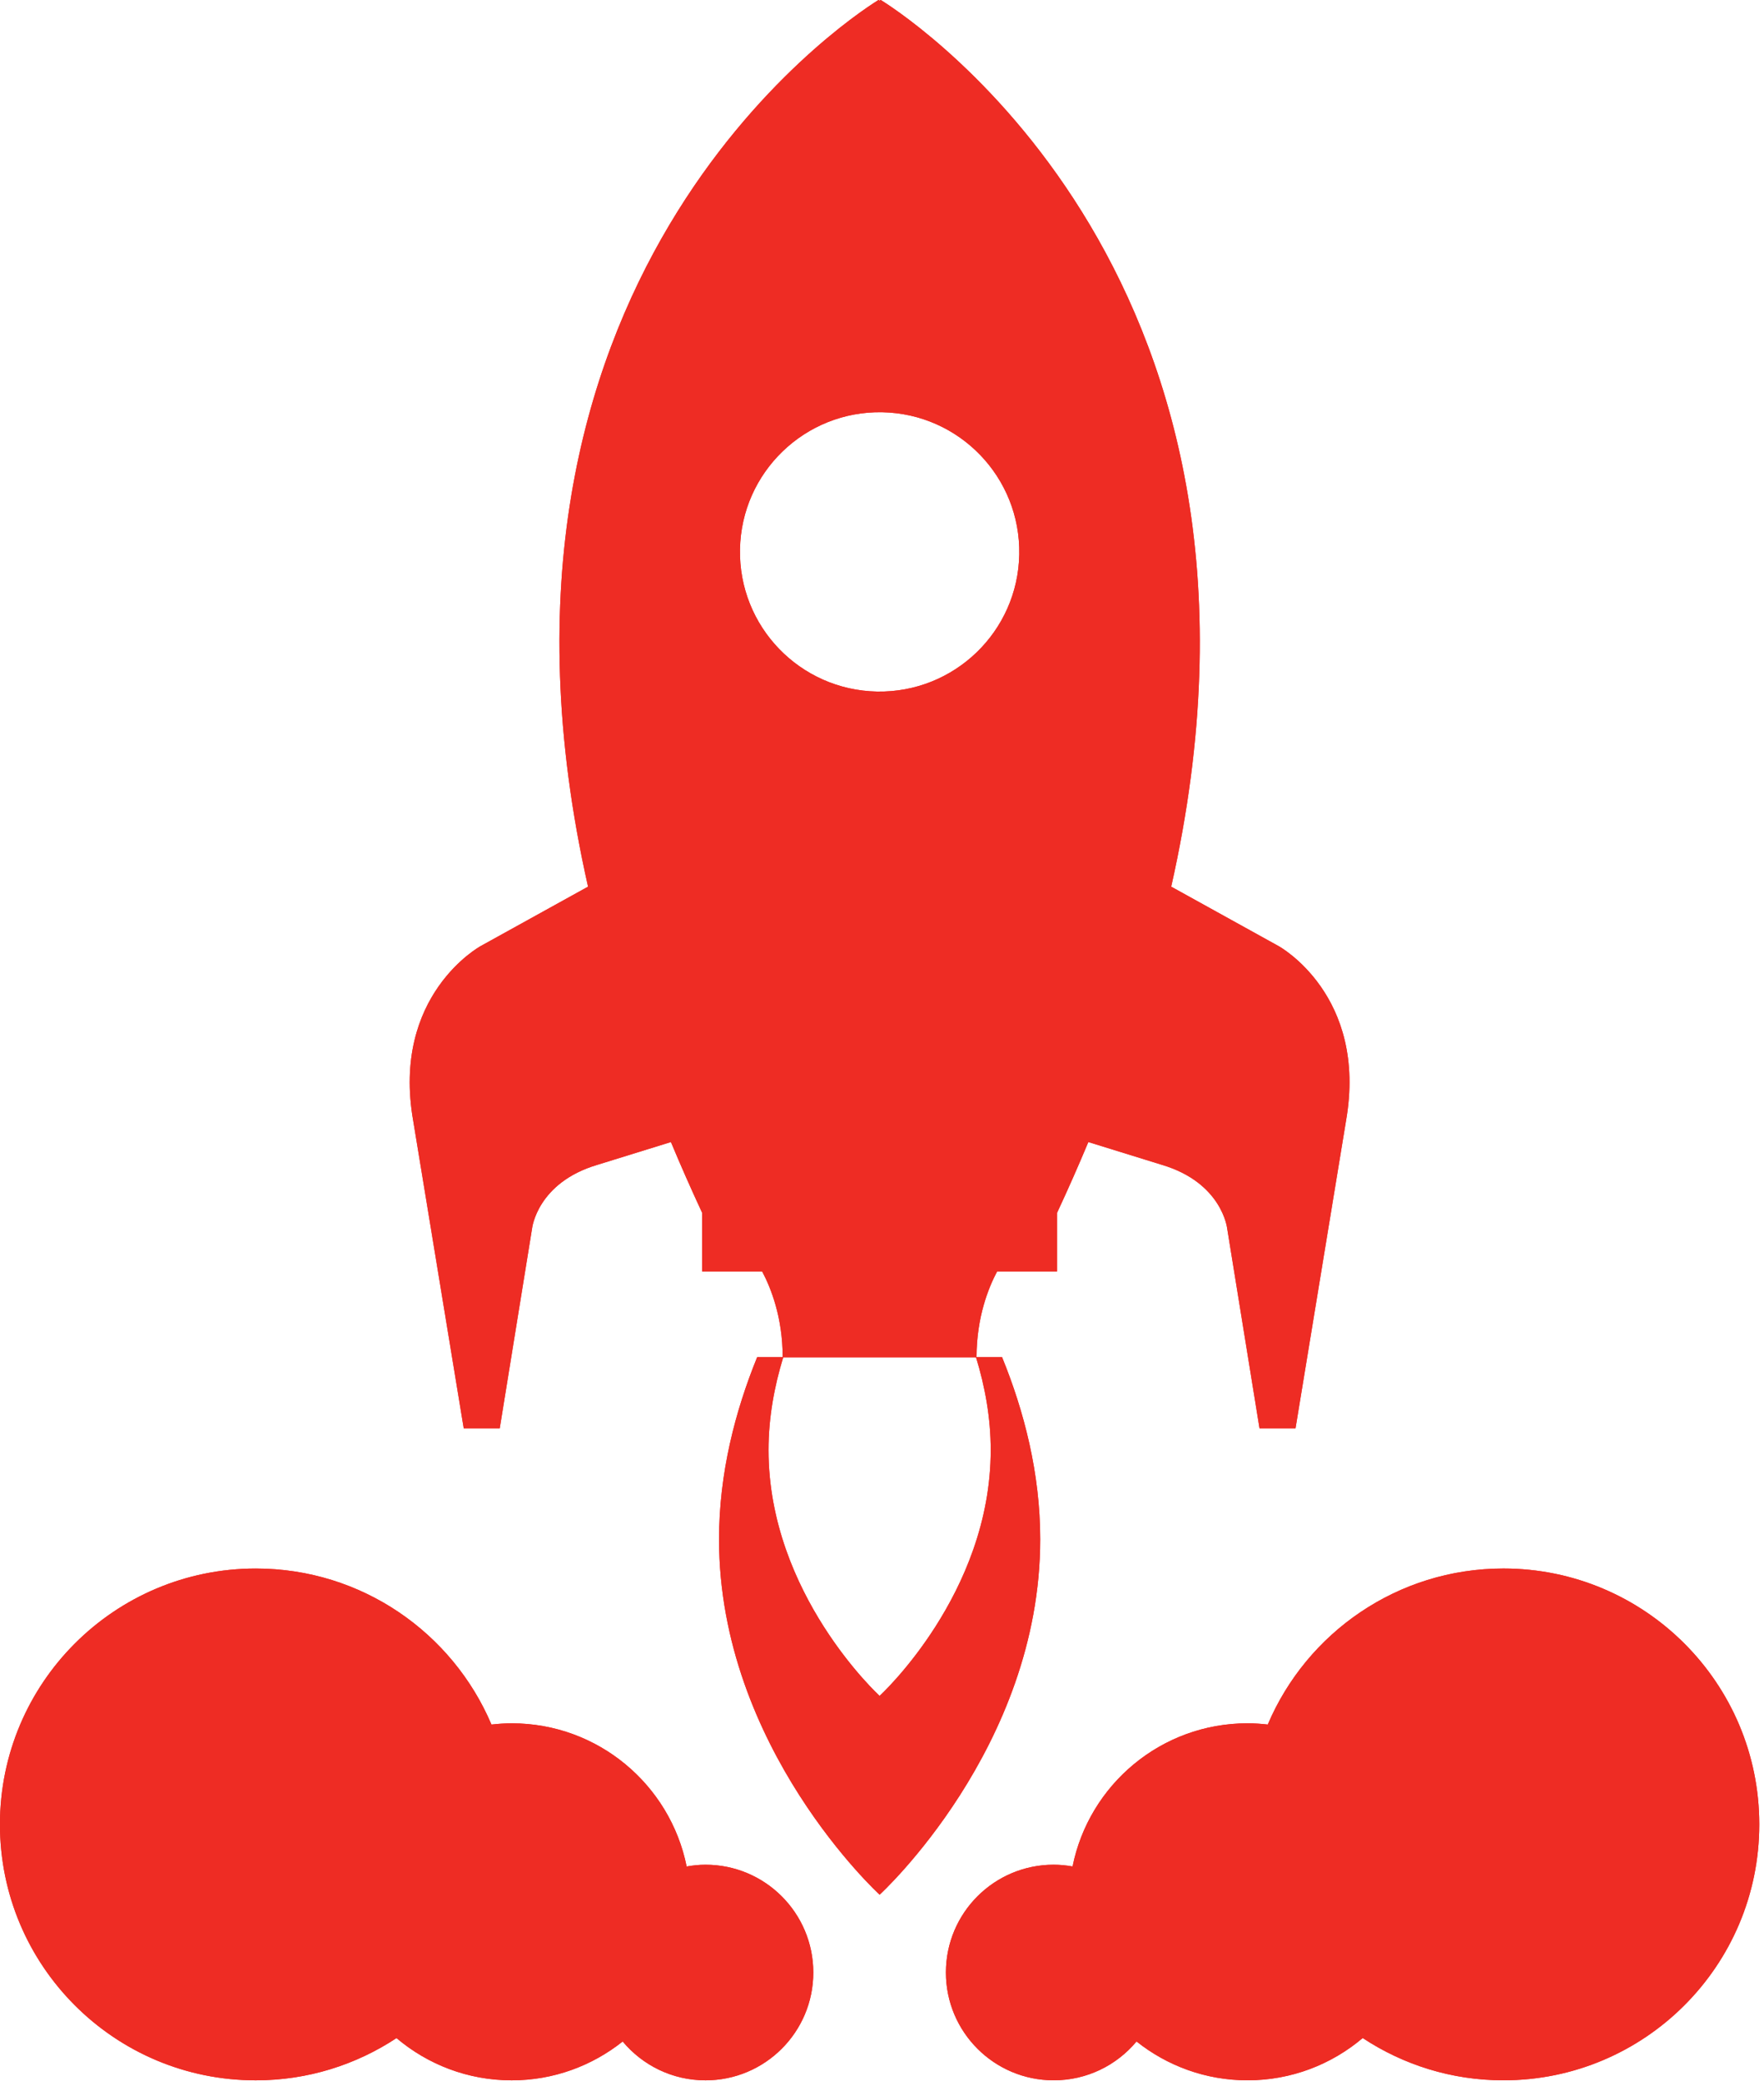 <?xml version="1.0" encoding="UTF-8" standalone="no"?>
<!DOCTYPE svg PUBLIC "-//W3C//DTD SVG 1.1//EN" "http://www.w3.org/Graphics/SVG/1.1/DTD/svg11.dtd">
<svg width="100%" height="100%" viewBox="0 0 334 394" version="1.1" xmlns="http://www.w3.org/2000/svg" xmlns:xlink="http://www.w3.org/1999/xlink" xml:space="preserve" xmlns:serif="http://www.serif.com/" style="fill-rule:evenodd;clip-rule:evenodd;stroke-linejoin:round;stroke-miterlimit:2;">
    <g transform="matrix(4.167,0,0,4.167,189.731,101.767)">
        <path d="M0,37.239L-1.159,37.239C-1.157,35.427 -0.62,34.088 -0.223,33.343L2.501,33.343L2.501,30.679C3.009,29.589 3.481,28.519 3.921,27.466L7.265,28.502C9.997,29.314 10.228,31.384 10.228,31.384L11.699,40.477L13.334,40.477L15.627,26.514C16.636,20.789 12.567,18.564 12.567,18.564L7.686,15.863C13.877,-11.574 -3.975,-23.457 -5.464,-24.393C-5.484,-24.405 -5.503,-24.417 -5.515,-24.424C-5.527,-24.415 -5.543,-24.405 -5.562,-24.393L-5.562,-24.392C-5.564,-24.392 -5.564,-24.392 -5.564,-24.393C-5.583,-24.405 -5.599,-24.415 -5.611,-24.424C-5.623,-24.417 -5.642,-24.405 -5.662,-24.393C-7.152,-23.457 -25.004,-11.574 -18.812,15.863L-23.694,18.564C-23.694,18.564 -27.763,20.789 -26.754,26.514L-24.46,40.477L-22.825,40.477L-21.354,31.384C-21.354,31.384 -21.124,29.314 -18.391,28.502L-15.046,27.466C-14.607,28.519 -14.135,29.589 -13.628,30.679L-13.628,33.343L-10.902,33.343C-10.505,34.088 -9.969,35.427 -9.968,37.239L-11.127,37.239C-12.126,39.693 -12.86,42.513 -12.86,45.515C-12.86,54.993 -5.563,61.663 -5.563,61.663C-5.563,61.663 1.734,54.993 1.734,45.515C1.734,42.513 1.001,39.693 0,37.239M-11.908,0.536C-11.845,-2.968 -8.95,-5.757 -5.446,-5.692C-1.941,-5.626 0.847,-2.735 0.782,0.77C0.717,4.274 -2.175,7.062 -5.681,6.998C-9.186,6.932 -11.973,4.04 -11.908,0.536M-5.564,52.629C-5.564,52.629 -10.611,48.015 -10.611,41.458C-10.611,39.972 -10.344,38.555 -9.943,37.246L-1.183,37.246C-0.781,38.555 -0.515,39.972 -0.515,41.458C-0.515,48.015 -5.564,52.629 -5.564,52.629" style="fill:rgb(238,44,36);fill-rule:nonzero;"/>
    </g>
    <g transform="matrix(4.167,0,0,4.167,284.658,393.857)">
        <path d="M0,-23.254C-4.811,-23.254 -8.939,-20.332 -10.707,-16.165C-11.01,-16.199 -11.316,-16.221 -11.627,-16.221C-15.556,-16.221 -18.831,-13.426 -19.577,-9.717C-19.855,-9.766 -20.141,-9.796 -20.434,-9.796C-23.139,-9.796 -25.332,-7.603 -25.332,-4.898C-25.332,-2.193 -23.139,0 -20.434,0C-18.92,0 -17.568,-0.687 -16.67,-1.765C-15.285,-0.663 -13.534,0 -11.627,0C-9.631,0 -7.806,-0.724 -6.393,-1.921C-4.558,-0.71 -2.363,0 0,0C6.421,0 11.627,-5.206 11.627,-11.627C11.627,-18.048 6.421,-23.254 0,-23.254" style="fill:rgb(238,44,36);fill-rule:nonzero;"/>
    </g>
    <g transform="matrix(4.167,0,0,4.167,133.583,337.781)">
        <path d="M0,3.662C-0.293,3.662 -0.578,3.692 -0.857,3.742C-1.602,0.032 -4.878,-2.763 -8.807,-2.763C-9.118,-2.763 -9.424,-2.741 -9.726,-2.707C-11.494,-6.873 -15.622,-9.796 -20.434,-9.796C-26.855,-9.796 -32.06,-4.59 -32.06,1.831C-32.06,8.252 -26.855,13.458 -20.434,13.458C-18.071,13.458 -15.875,12.749 -14.041,11.538C-12.628,12.734 -10.803,13.458 -8.807,13.458C-6.899,13.458 -5.149,12.795 -3.764,11.693C-2.865,12.771 -1.513,13.458 0,13.458C2.705,13.458 4.898,11.265 4.898,8.56C4.898,5.855 2.705,3.662 0,3.662" style="fill:rgb(238,44,36);fill-rule:nonzero;"/>
    </g>
    <g transform="matrix(4.167,0,0,4.167,189.731,101.767)">
        <path d="M0,37.239L-1.159,37.239C-1.157,35.427 -0.62,34.088 -0.223,33.343L2.501,33.343L2.501,30.679C3.009,29.589 3.481,28.519 3.921,27.466L7.265,28.502C9.997,29.314 10.228,31.384 10.228,31.384L11.699,40.477L13.334,40.477L15.627,26.514C16.636,20.789 12.567,18.564 12.567,18.564L7.686,15.863C13.877,-11.574 -3.975,-23.457 -5.464,-24.393C-5.484,-24.405 -5.503,-24.417 -5.515,-24.424C-5.527,-24.415 -5.543,-24.405 -5.562,-24.393L-5.562,-24.392C-5.564,-24.392 -5.564,-24.392 -5.564,-24.393C-5.583,-24.405 -5.599,-24.415 -5.611,-24.424C-5.623,-24.417 -5.642,-24.405 -5.662,-24.393C-7.152,-23.457 -25.004,-11.574 -18.812,15.863L-23.694,18.564C-23.694,18.564 -27.763,20.789 -26.754,26.514L-24.46,40.477L-22.825,40.477L-21.354,31.384C-21.354,31.384 -21.124,29.314 -18.391,28.502L-15.046,27.466C-14.607,28.519 -14.135,29.589 -13.628,30.679L-13.628,33.343L-10.902,33.343C-10.505,34.088 -9.969,35.427 -9.968,37.239L-11.127,37.239C-12.126,39.693 -12.86,42.513 -12.86,45.515C-12.86,54.993 -5.563,61.663 -5.563,61.663C-5.563,61.663 1.734,54.993 1.734,45.515C1.734,42.513 1.001,39.693 0,37.239M-11.908,0.536C-11.845,-2.968 -8.95,-5.757 -5.446,-5.692C-1.941,-5.626 0.847,-2.735 0.782,0.77C0.717,4.274 -2.175,7.062 -5.681,6.998C-9.186,6.932 -11.973,4.04 -11.908,0.536M-5.564,52.629C-5.564,52.629 -10.611,48.015 -10.611,41.458C-10.611,39.972 -10.344,38.555 -9.943,37.246L-1.183,37.246C-0.781,38.555 -0.515,39.972 -0.515,41.458C-0.515,48.015 -5.564,52.629 -5.564,52.629" style="fill:rgb(238,44,36);fill-rule:nonzero;"/>
    </g>
    <g transform="matrix(4.167,0,0,4.167,284.658,393.857)">
        <path d="M0,-23.254C-4.811,-23.254 -8.939,-20.332 -10.707,-16.165C-11.01,-16.199 -11.316,-16.221 -11.627,-16.221C-15.556,-16.221 -18.831,-13.426 -19.577,-9.717C-19.855,-9.766 -20.141,-9.796 -20.434,-9.796C-23.139,-9.796 -25.332,-7.603 -25.332,-4.898C-25.332,-2.193 -23.139,0 -20.434,0C-18.92,0 -17.568,-0.687 -16.67,-1.765C-15.285,-0.663 -13.534,0 -11.627,0C-9.631,0 -7.806,-0.724 -6.393,-1.921C-4.558,-0.71 -2.363,0 0,0C6.421,0 11.627,-5.206 11.627,-11.627C11.627,-18.048 6.421,-23.254 0,-23.254" style="fill:rgb(238,44,36);fill-rule:nonzero;"/>
    </g>
    <g transform="matrix(4.167,0,0,4.167,133.583,337.781)">
        <path d="M0,3.662C-0.293,3.662 -0.578,3.692 -0.857,3.742C-1.602,0.032 -4.878,-2.763 -8.807,-2.763C-9.118,-2.763 -9.424,-2.741 -9.726,-2.707C-11.494,-6.873 -15.622,-9.796 -20.434,-9.796C-26.855,-9.796 -32.06,-4.59 -32.06,1.831C-32.06,8.252 -26.855,13.458 -20.434,13.458C-18.071,13.458 -15.875,12.749 -14.041,11.538C-12.628,12.734 -10.803,13.458 -8.807,13.458C-6.899,13.458 -5.149,12.795 -3.764,11.693C-2.865,12.771 -1.513,13.458 0,13.458C2.705,13.458 4.898,11.265 4.898,8.56C4.898,5.855 2.705,3.662 0,3.662" style="fill:rgb(238,44,36);fill-rule:nonzero;"/>
    </g>
</svg>

